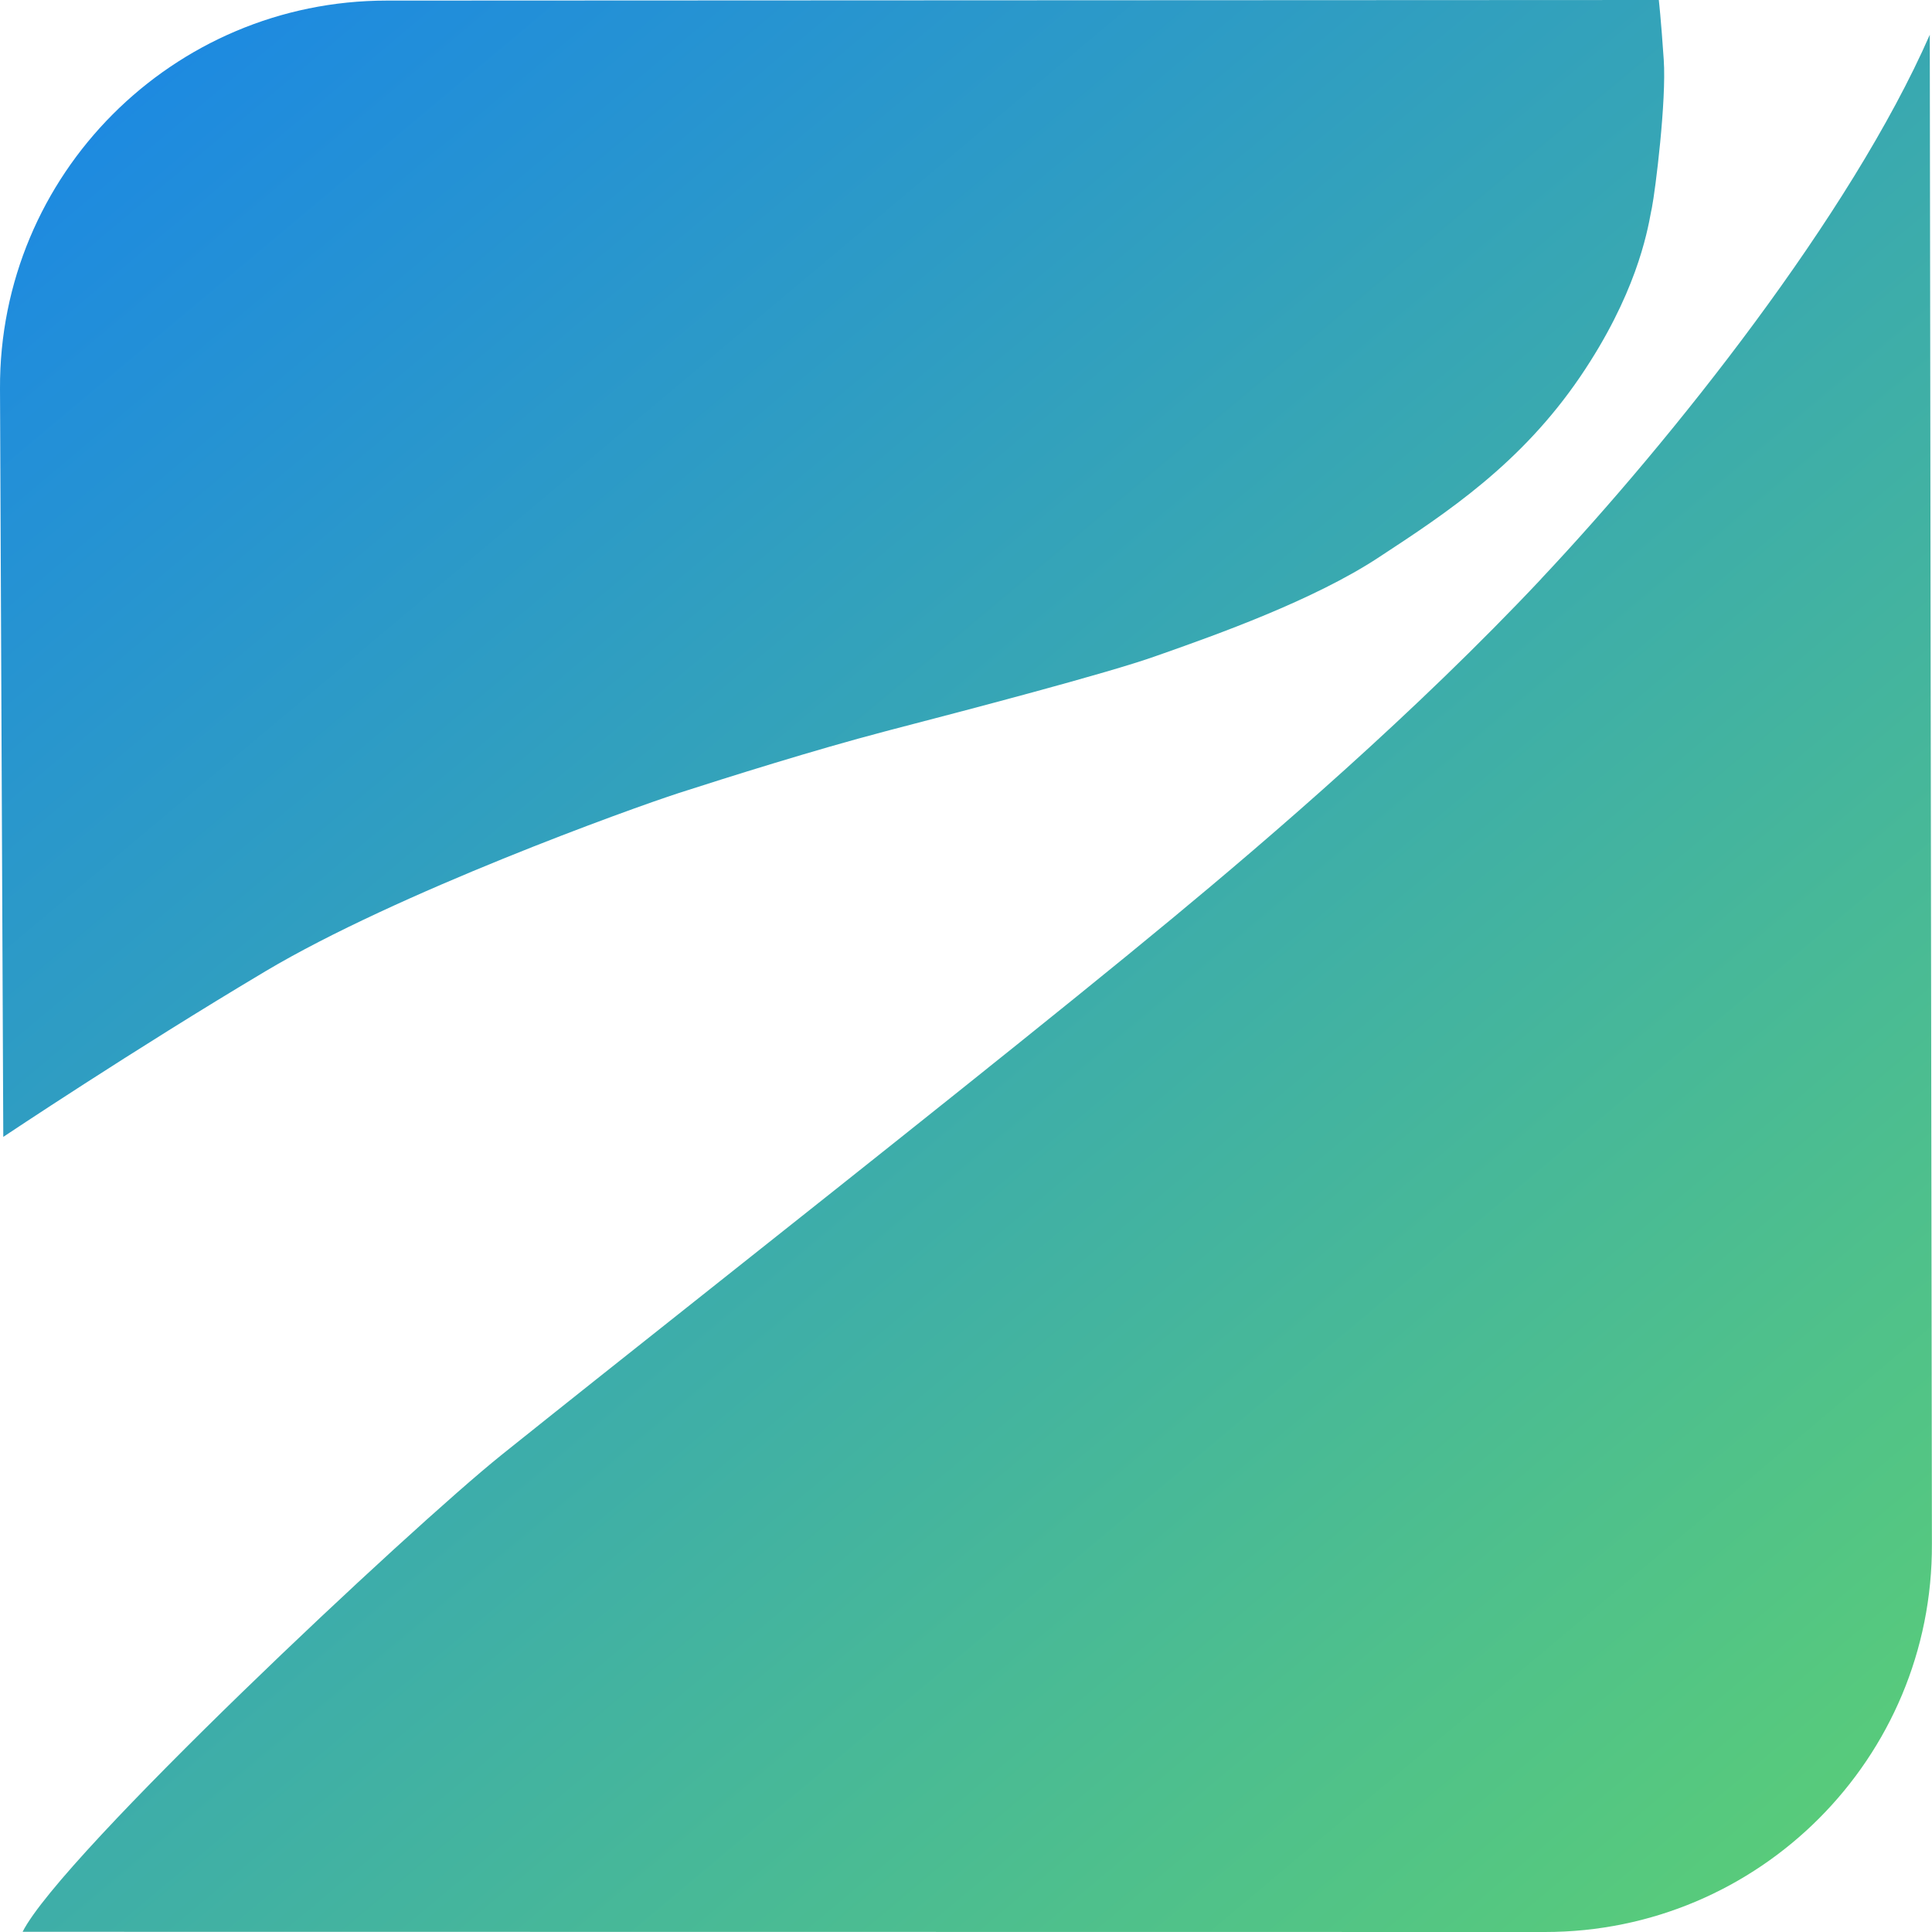 <svg width="20" height="20" viewBox="0 0 20 20" fill="none" xmlns="http://www.w3.org/2000/svg">
<path fill-rule="evenodd" clip-rule="evenodd" d="M9.156 7.573C8.432 7.763 7.537 8.045 7.028 8.209C6.519 8.374 4.111 9.243 2.747 10.055C1.383 10.867 0.034 11.769 0.034 11.769L3.83136e-05 4.023C-0.01 1.808 1.786 0.006 4.005 0.006L17.172 0C17.172 0 17.194 0.19 17.223 0.618C17.252 1.045 17.136 1.97 17.1 2.153C17.097 2.164 17.095 2.177 17.092 2.191C17.05 2.419 16.932 3.055 16.358 3.9C15.746 4.799 14.986 5.303 14.277 5.767C13.601 6.214 12.573 6.577 12.041 6.765C12.015 6.774 11.991 6.783 11.967 6.791C11.474 6.968 9.977 7.359 9.224 7.555L9.156 7.573ZM19.977 0.36C19.158 2.228 17.307 4.554 15.954 5.992L15.955 5.992C14.648 7.382 13.138 8.677 12.139 9.504C10.992 10.455 9.035 12.008 7.348 13.346C6.522 14.001 5.761 14.605 5.191 15.062C4.253 15.814 0.634 19.205 0.234 19.998L15.992 20C18.212 20.001 20.009 18.199 19.999 15.983L19.977 0.36Z" fill="url(#paint0_linear_1293_6151)"/>
<defs>
<linearGradient id="paint0_linear_1293_6151" x1="21.699" y1="22.601" x2="1.399" y2="-1.599" gradientUnits="userSpaceOnUse">
<stop stop-color="#63D768"/>
<stop offset="1" stop-color="#1985E8"/>
</linearGradient>
</defs>
</svg>
